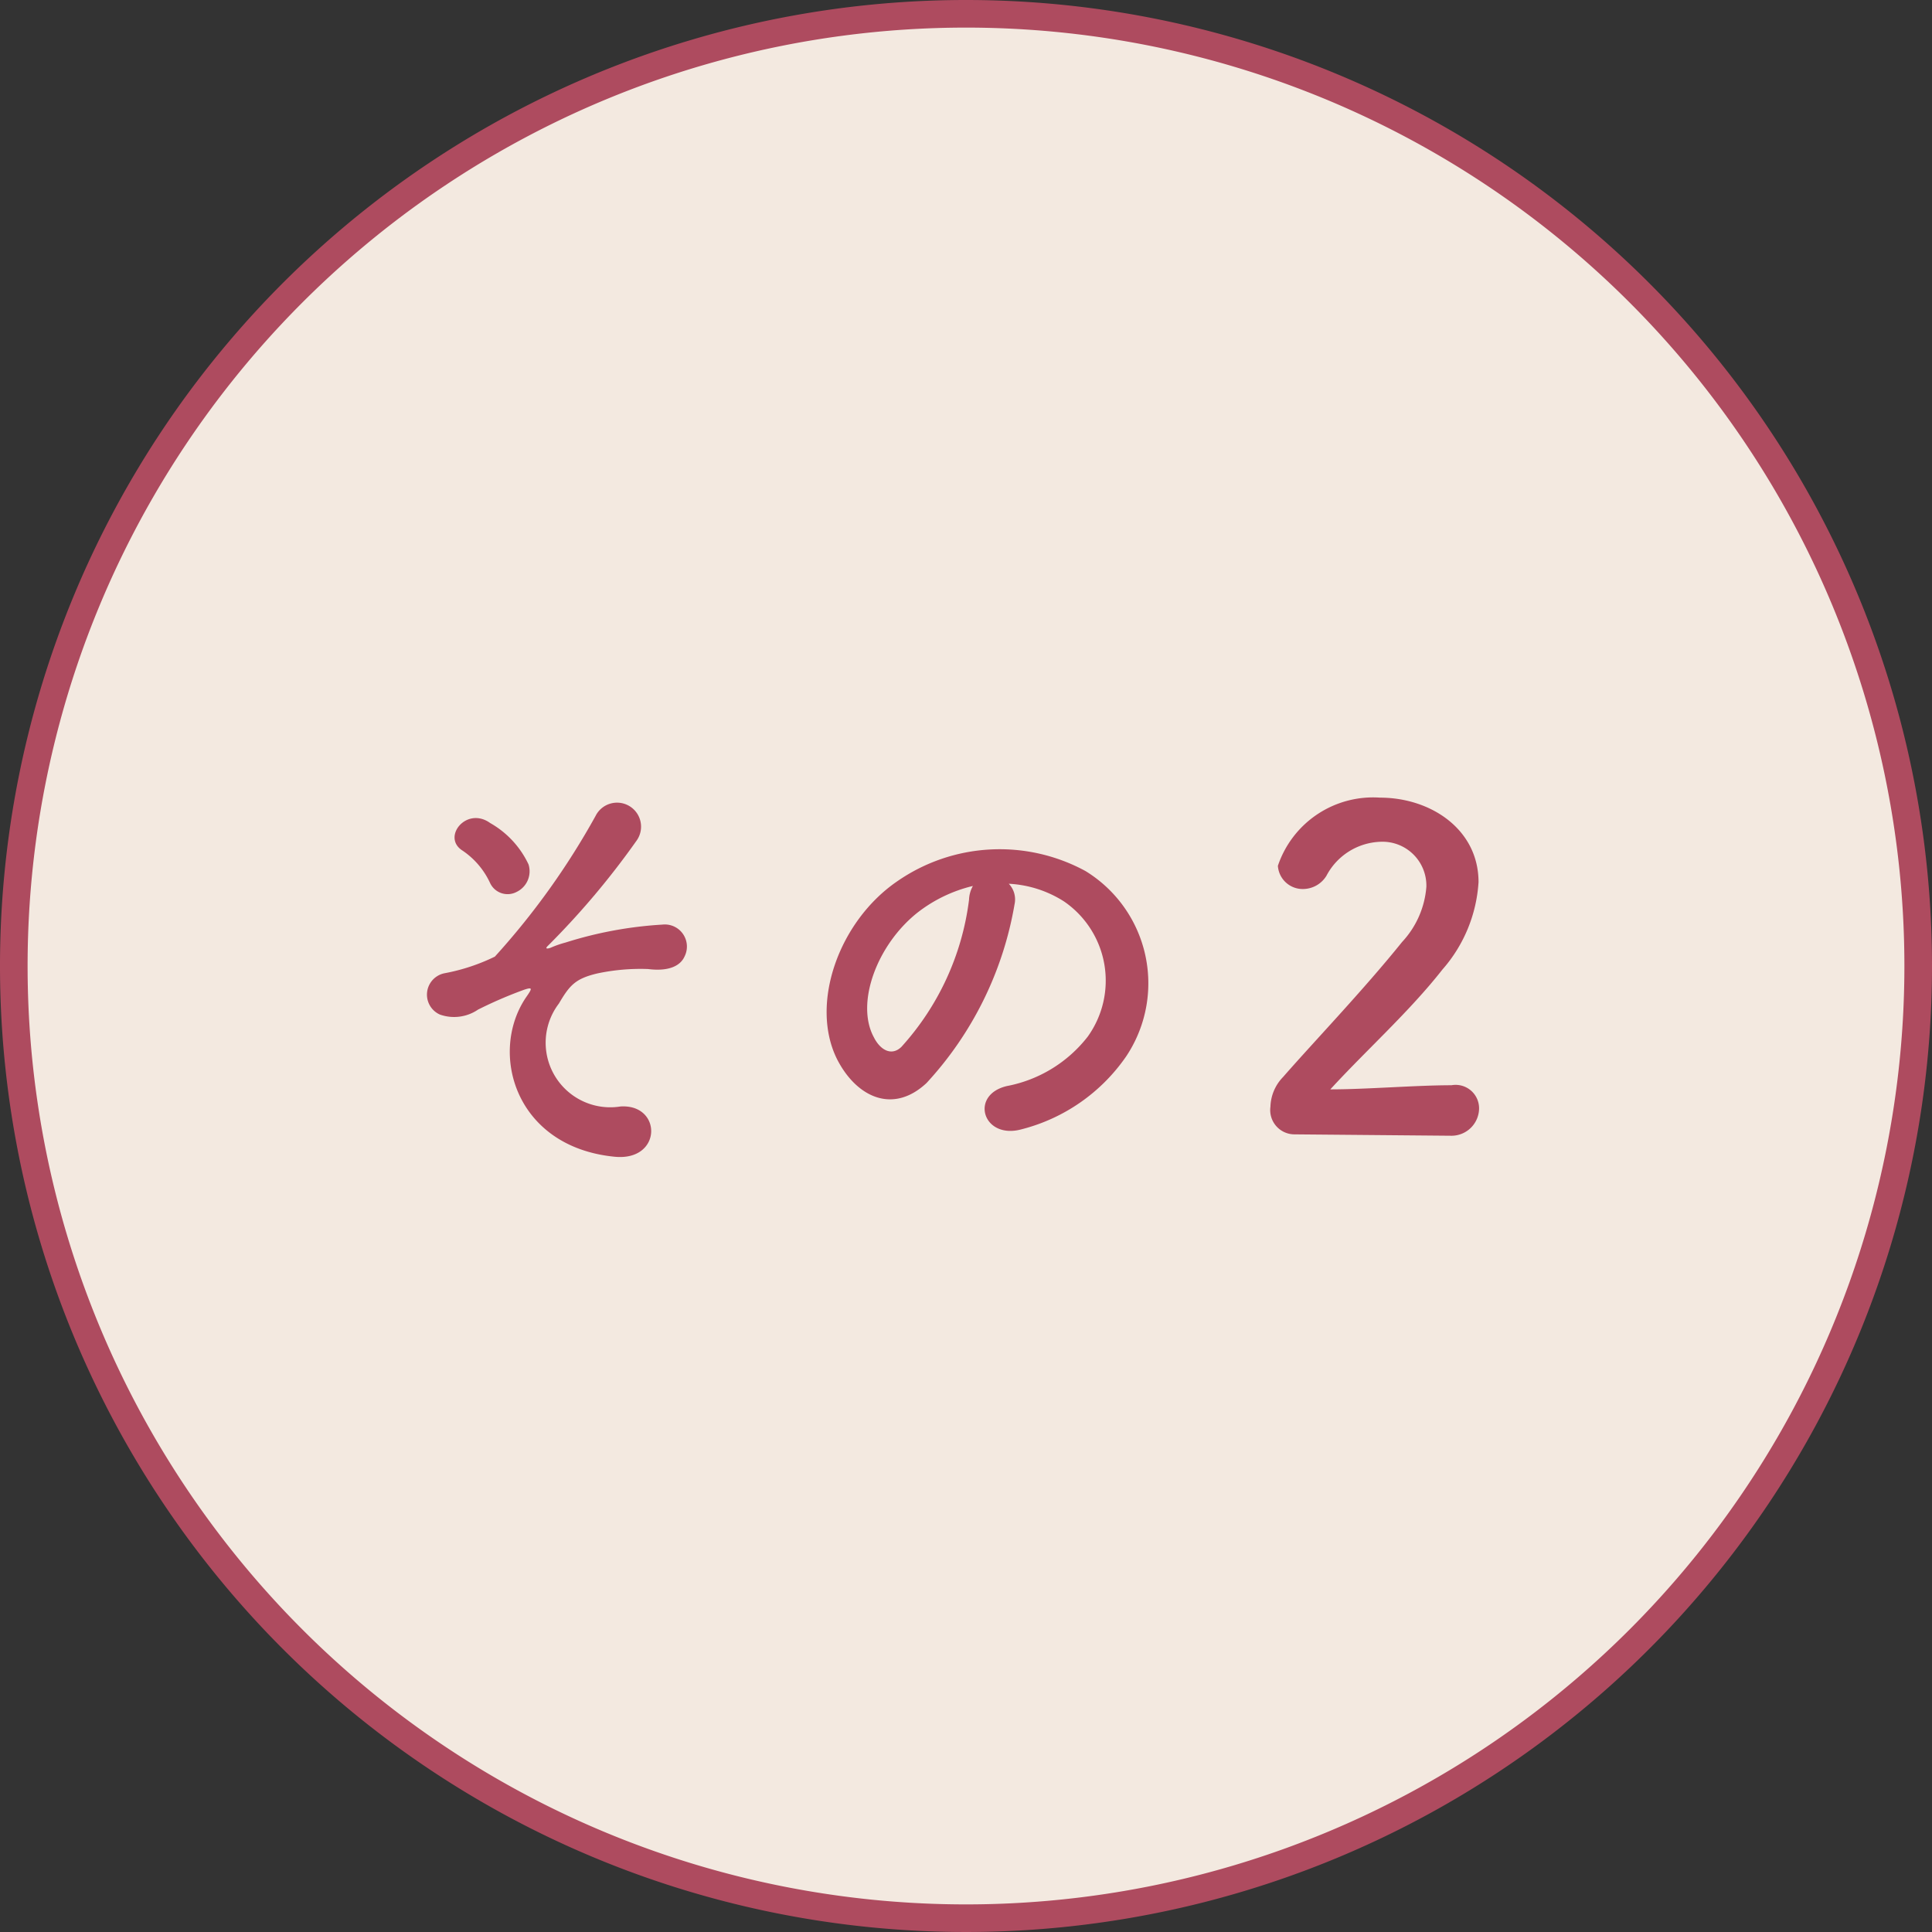 <svg xmlns="http://www.w3.org/2000/svg" width="70" height="70" viewBox="0 0 70 70"><rect x="0" y="0" width="70" height="70" fill="#333333" stroke="none"/><defs><style>.cls-1{fill:#f3e9e0;}.cls-2{fill:#ae4b5f;}</style></defs><g id="レイヤー_2" data-name="レイヤー 2"><g id="コンテンツ"><circle class="cls-1" cx="35" cy="35" r="34.5"/><path class="cls-2" d="M35,1A34,34,0,1,1,1,35,34,34,0,0,1,35,1m0-1A35,35,0,1,0,70,35,35,35,0,0,0,35,0Z"/><path class="cls-2" d="M19.05,36.15c.23-.33.27-.4-.06-.29a15.54,15.54,0,0,0-1.67.72,1.54,1.54,0,0,1-1.38.18.79.79,0,0,1,.18-1.5,7.12,7.12,0,0,0,1.81-.6,27,27,0,0,0,3.65-5.1.87.87,0,1,1,1.49.89,29.1,29.1,0,0,1-3.21,3.81c-.17.16.05.1.11.07a3.62,3.62,0,0,1,.52-.18A14.4,14.4,0,0,1,24,33.5a.8.8,0,0,1,.8,1.16c-.14.31-.53.55-1.32.45a7.51,7.51,0,0,0-1.84.16c-.8.19-1,.43-1.39,1.09a2.34,2.34,0,0,0,2.23,3.73c1.52-.1,1.52,2-.22,1.82C18.66,41.55,17.71,38.15,19.05,36.15ZM17.76,32a2.87,2.87,0,0,0-1-1.18c-.77-.48.14-1.62,1-1a3.37,3.37,0,0,1,1.39,1.5.83.83,0,0,1-.44,1A.7.7,0,0,1,17.76,32Z"/><path class="cls-2" d="M36.76,32.76a12.68,12.68,0,0,1-3.19,6.48c-1.22,1.14-2.54.51-3.24-.86-1-2,.06-5,2.18-6.45a6.51,6.51,0,0,1,6.82-.37,4.77,4.77,0,0,1,1.47,6.72A6.58,6.58,0,0,1,37,40.92c-1.39.37-1.88-1.25-.52-1.57a4.86,4.86,0,0,0,2.93-1.79,3.48,3.48,0,0,0-.86-4.9,4.1,4.1,0,0,0-2-.64A.82.82,0,0,1,36.76,32.76Zm-3.51.3c-1.47,1.16-2.26,3.28-1.59,4.52.23.46.64.7,1,.35a9.73,9.73,0,0,0,2.45-5.33,1.09,1.09,0,0,1,.14-.5A5.25,5.25,0,0,0,33.25,33.06Z"/><path class="cls-2" d="M46.91,41.1a.88.88,0,0,1-.88-1,1.61,1.61,0,0,1,.46-1.08c1.09-1.25,2.92-3.16,4.31-4.89a3.3,3.3,0,0,0,.88-2A1.59,1.59,0,0,0,50,30.5a2.3,2.3,0,0,0-1.94,1.23,1,1,0,0,1-.82.48.9.9,0,0,1-.94-.84A3.64,3.64,0,0,1,50,28.9c1.84,0,3.57,1.15,3.57,3.06a5.29,5.29,0,0,1-1.31,3.17c-1.2,1.53-2.74,2.9-4.06,4.34,1.32,0,3.1-.15,4.39-.15a.85.85,0,0,1,1,.83,1,1,0,0,1-1,1Z"/></g></g></svg>